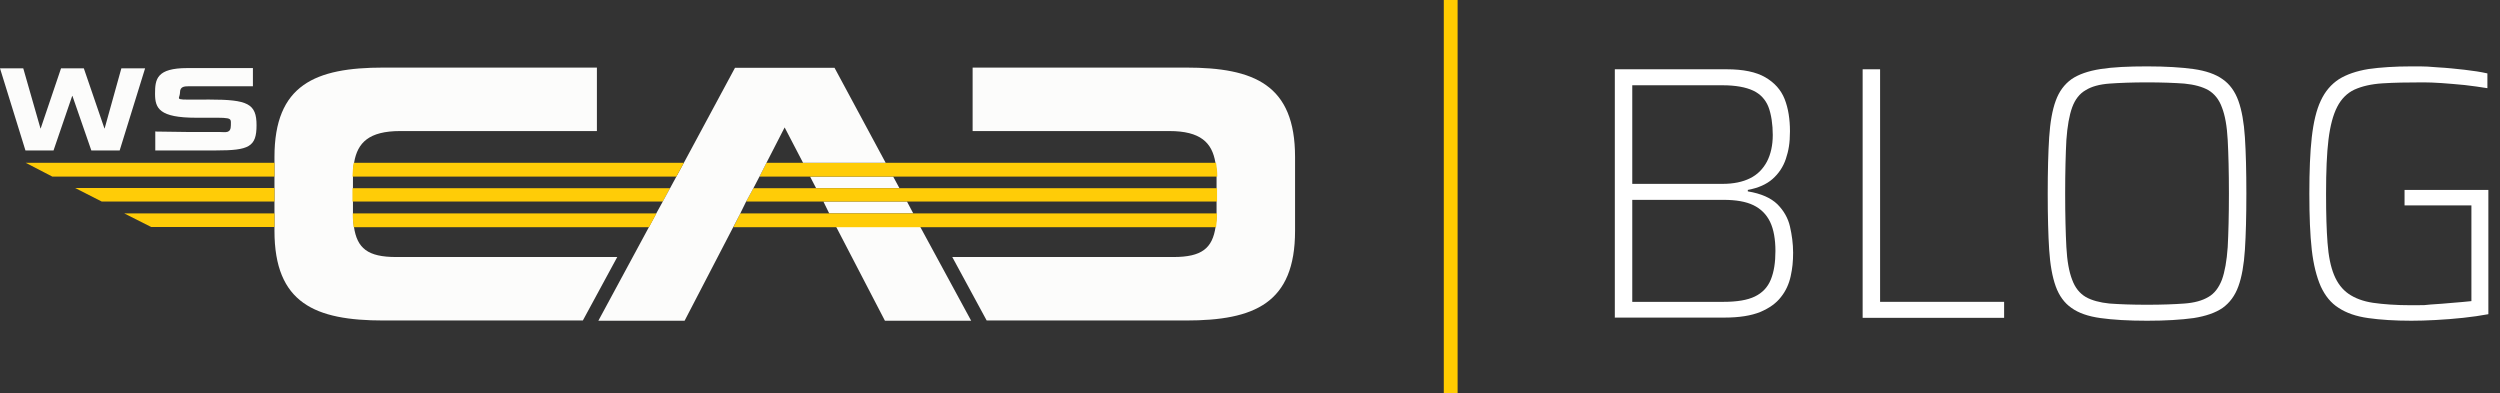 <?xml version="1.0" encoding="UTF-8"?>
<svg id="Ebene_1" data-name="Ebene 1" xmlns="http://www.w3.org/2000/svg" version="1.1" viewBox="0 0 1032 162.3">
  <rect x="0" y="0" width="1032" height="162.3" fill="#333333" stroke="none"/>
  <defs>
    <style>
      .cls-1 {
        fill: #fcfcfb;
      }

      .cls-1, .cls-2, .cls-3, .cls-4, .cls-5 {
        stroke-width: 0px;
      }

      .cls-2 {
        fill: none;
      }

      .cls-3 {
        fill: #fc0;
      }

      .cls-4 {
        fill: #fff;
      }

      .cls-5 {
        fill: #ffcc07;
      }
    </style>
  </defs>
  <g>
    <path class="cls-4" d="M666.6,131.2V28.6h46.2c6.8,0,12.1,1.1,15.9,3.3,3.8,2.2,6.5,5.2,8,9,1.5,3.8,2.2,8.3,2.2,13.3s-.6,8.1-1.7,11.4c-1.1,3.3-3,6.1-5.5,8.3-2.5,2.2-5.9,3.7-10.2,4.5v.6c5.5.9,9.5,2.7,12.2,5.3,2.6,2.6,4.4,5.7,5.2,9.2.8,3.5,1.3,7.1,1.3,10.8s-.3,6.5-1,9.7c-.7,3.2-2,6.1-4,8.6-2,2.6-4.8,4.6-8.6,6.2-3.7,1.5-8.6,2.3-14.7,2.3h-45.2ZM673.8,75.9h37.3c4.5,0,8.3-.8,11.3-2.3,3.1-1.5,5.4-3.9,7-6.9,1.6-3.1,2.4-6.8,2.4-11s-.6-8.5-1.8-11.6c-1.2-3-3.3-5.3-6.3-6.7-3-1.4-7.2-2.2-12.6-2.2h-37.3v40.7ZM673.8,124.6h37.7c5.5,0,9.8-.7,12.9-2.2,3.1-1.5,5.3-3.8,6.6-7,1.3-3.2,1.9-7.1,1.9-11.8s-.7-8.9-2.2-12c-1.5-3.1-3.8-5.4-6.9-6.9-3.1-1.5-7.2-2.2-12.3-2.2h-37.7v42.2Z"/>
    <path class="cls-4" d="M768.9,131.2V28.6h7.2v96h51.2v6.6h-58.3Z"/>
    <path class="cls-4" d="M886.3,132.4c-7.8,0-14.2-.4-19.2-1.1-5.1-.7-9.1-2.1-12-4.2-2.9-2-5.1-5-6.5-8.9-1.4-3.9-2.3-8.9-2.7-15.1-.4-6.2-.6-13.9-.6-23.2s.2-17,.6-23.2c.4-6.2,1.3-11.3,2.7-15.1,1.4-3.9,3.6-6.8,6.5-8.9,2.9-2,6.9-3.4,12-4.2s11.5-1.1,19.2-1.1,14.2.4,19.2,1.1,9.1,2.1,12,4.2c2.9,2,5.1,5,6.5,8.9,1.4,3.9,2.3,8.9,2.7,15.1.4,6.2.6,13.9.6,23.2s-.2,17-.6,23.2c-.4,6.2-1.3,11.3-2.7,15.1-1.4,3.9-3.6,6.8-6.5,8.9-2.9,2-6.9,3.4-12,4.2-5.1.7-11.5,1.1-19.2,1.1ZM886.3,125.8c6.2,0,11.3-.2,15.4-.5,4.1-.3,7.4-1.2,9.9-2.7,2.5-1.4,4.3-3.8,5.6-7.1,1.2-3.3,2-7.8,2.4-13.5.3-5.7.5-13.1.5-22.1s-.2-16.4-.5-22.1c-.3-5.7-1.1-10.2-2.4-13.5-1.2-3.3-3.1-5.6-5.6-7.1-2.5-1.4-5.8-2.3-9.9-2.7-4.1-.3-9.3-.5-15.4-.5s-11.4.2-15.5.5c-4.1.3-7.4,1.2-9.8,2.7-2.5,1.4-4.4,3.8-5.6,7.1-1.2,3.3-2,7.8-2.4,13.5-.3,5.7-.5,13.1-.5,22.1s.2,16.4.5,22.1c.3,5.7,1.1,10.2,2.4,13.5,1.2,3.3,3.1,5.6,5.6,7.1,2.5,1.4,5.8,2.3,9.8,2.7,4.1.3,9.2.5,15.5.5Z"/>
    <path class="cls-4" d="M995.6,132.4c-7.1,0-13.1-.4-18-1.1-5-.7-9-2.1-12.2-4.2-3.2-2-5.6-5-7.4-8.9-1.7-3.9-3-8.9-3.7-15.1-.7-6.2-1-13.9-1-23.2s.3-17,1-23.2c.7-6.2,1.9-11.3,3.7-15.1,1.8-3.9,4.3-6.8,7.5-8.9,3.2-2,7.3-3.4,12.2-4.2,4.9-.7,10.9-1.1,17.8-1.1s7,.1,10.8.4c3.8.2,7.5.6,11.1,1,3.6.4,6.7.9,9.4,1.5v6.1c-3-.5-6.1-.9-9.4-1.3-3.3-.3-6.4-.6-9.4-.8-3-.2-5.5-.3-7.6-.3-6.6,0-12.2.1-16.9.4-4.7.3-8.5,1.2-11.6,2.6-3,1.4-5.4,3.8-7.1,7.1-1.7,3.3-2.9,7.8-3.6,13.5-.7,5.7-1,13.1-1,22.3s.2,14.8.6,20.3c.4,5.5,1.3,9.9,2.7,13.3,1.4,3.4,3.4,6,6,7.8,2.6,1.8,6,3.1,10.1,3.7,4.2.6,9.4,1,15.8,1s4.9,0,8-.3c3-.2,6.1-.4,9.1-.7,3-.2,5.6-.5,7.7-.7v-39.5h-27.6v-6.4h34.6v51.3c-3.2.6-6.7,1.1-10.4,1.5-3.8.4-7.5.7-11.3.9-3.7.2-7.1.3-10.1.3Z"/>
  </g>
  <rect class="cls-3" x="596" width="5.7" height="162.3"/>
  <path class="cls-1" d="M254.8,106.1l-14.2,26.2h-82.3c-28.2,0-45-7.1-45-37v-30.5c0-29.8,16.8-36.9,45-36.9h88.1v26.2h-81.2c-12.9,0-17.6,4.8-19,12.9-.3,1.7-.4,3.6-.5,5.7v15.2c0,2.1.2,4,.4,5.7,1.3,8.9,5.7,12.5,17.4,12.5h91.4Z"/>
  <g>
    <polygon class="cls-1" points="50.1 28.2 43.2 53 43.1 53 34.6 28.2 25.2 28.2 16.8 53 16.7 53 9.6 28.2 0 28.2 10.5 62.1 22.1 62.1 29.8 39.6 29.9 39.6 37.7 62.1 49.4 62.1 59.9 28.2 50.1 28.2"/>
    <path class="cls-1" d="M64.1,54.5v7.6h25.2c13.5,0,16.6-1.5,16.6-10.4s-3.6-10.6-19.5-10.6-12.2.5-12.1-2.9c0-2.4,1.6-2.6,3.8-2.6h26.3v-7.5h-27c-12.8,0-13.4,4.6-13.4,10.6s1.7,9.9,17,9.9,14.3-.4,14.3,3.1-2.2,2.8-4.4,2.8h-12.4c-2.9,0-14.5-.2-14.5-.2h0Z"/>
  </g>
  <polygon class="cls-5" points="31 77.6 113.3 77.6 113.3 83.2 42 83.2 31 77.6"/>
  <polygon class="cls-5" points="10.6 67.2 113.3 67.2 113.3 72.9 21.6 72.9 10.6 67.2"/>
  <polygon class="cls-5" points="51.3 88.1 113.3 88.1 113.3 93.7 62.4 93.7 51.3 88.1"/>
  <path class="cls-1" d="M393.1,106.1l14.2,26.2h82.3c28.2,0,45-7.1,45-37v-30.5c0-29.8-16.8-36.9-45-36.9h-88.1v26.2h81.2c12.9,0,17.6,4.8,19,12.9.3,1.7.4,3.6.5,5.7v15.2c0,2.1-.2,4-.4,5.7-1.3,8.9-5.7,12.5-17.4,12.5h-91.4Z"/>
  <g>
    <polygon class="cls-2" points="323.9 52.6 316.4 67.2 331.5 67.2 323.9 52.6"/>
    <polygon class="cls-2" points="314.6 83.2 308 83.2 305.6 88.1 342.3 88.1 339.9 83.2 314.6 83.2 314.6 83.2"/>
    <polygon class="cls-2" points="313.5 72.9 311 77.7 336.9 77.7 334.4 72.9 313.5 72.9"/>
    <polygon class="cls-1" points="334.4 72.9 336.9 77.7 371.3 77.7 371.3 77.7 368.7 72.9 368.7 72.9 334.4 72.9"/>
    <polygon class="cls-1" points="345.2 93.7 365.3 132.4 400.9 132.4 379.9 93.7 379.9 93.7 345.2 93.7"/>
    <polygon class="cls-1" points="360.3 83.2 339.9 83.2 342.3 88.1 377 88.1 377 88.1 374.4 83.2 360.3 83.2 360.3 83.2"/>
    <polygon class="cls-5" points="145.5 77.7 145.5 83.2 273.6 83.2 276.6 77.7 145.5 77.7"/>
    <polygon class="cls-5" points="398.4 77.7 371.3 77.7 371.3 77.7 336.9 77.7 311 77.7 308 83.2 314.6 83.2 314.6 83.2 339.9 83.2 360.3 83.2 360.3 83.2 374.4 83.2 374.4 83.2 402.3 83.2 502.4 83.2 502.4 77.7 398.4 77.7"/>
    <path class="cls-5" d="M501.9,67.2h-185.5l-2.9,5.7h189c0-2-.2-4-.5-5.7h0Z"/>
    <path class="cls-5" d="M405.5,88.1h-99.9l-2.9,5.7h199.3c.2-1.7.4-3.5.4-5.7h-96.9,0Z"/>
    <polygon class="cls-1" points="344.5 28 303.4 28 282.3 67.2 279.2 72.9 276.6 77.7 273.6 83.2 270.9 88.1 267.9 93.7 247 132.4 282.6 132.4 302.7 93.7 305.6 88.1 308 83.2 311 77.7 313.5 72.9 316.4 67.2 323.9 52.6 331.5 67.2 365.6 67.2 344.5 28"/>
  </g>
  <path class="cls-5" d="M146,67.2c-.3,1.7-.4,3.6-.5,5.7h133.7l3.1-5.7h-136.3Z"/>
  <path class="cls-5" d="M145.6,88.1c0,2.1.2,4,.4,5.7h121.9l3.1-5.7h-125.5,0Z"/>
</svg>